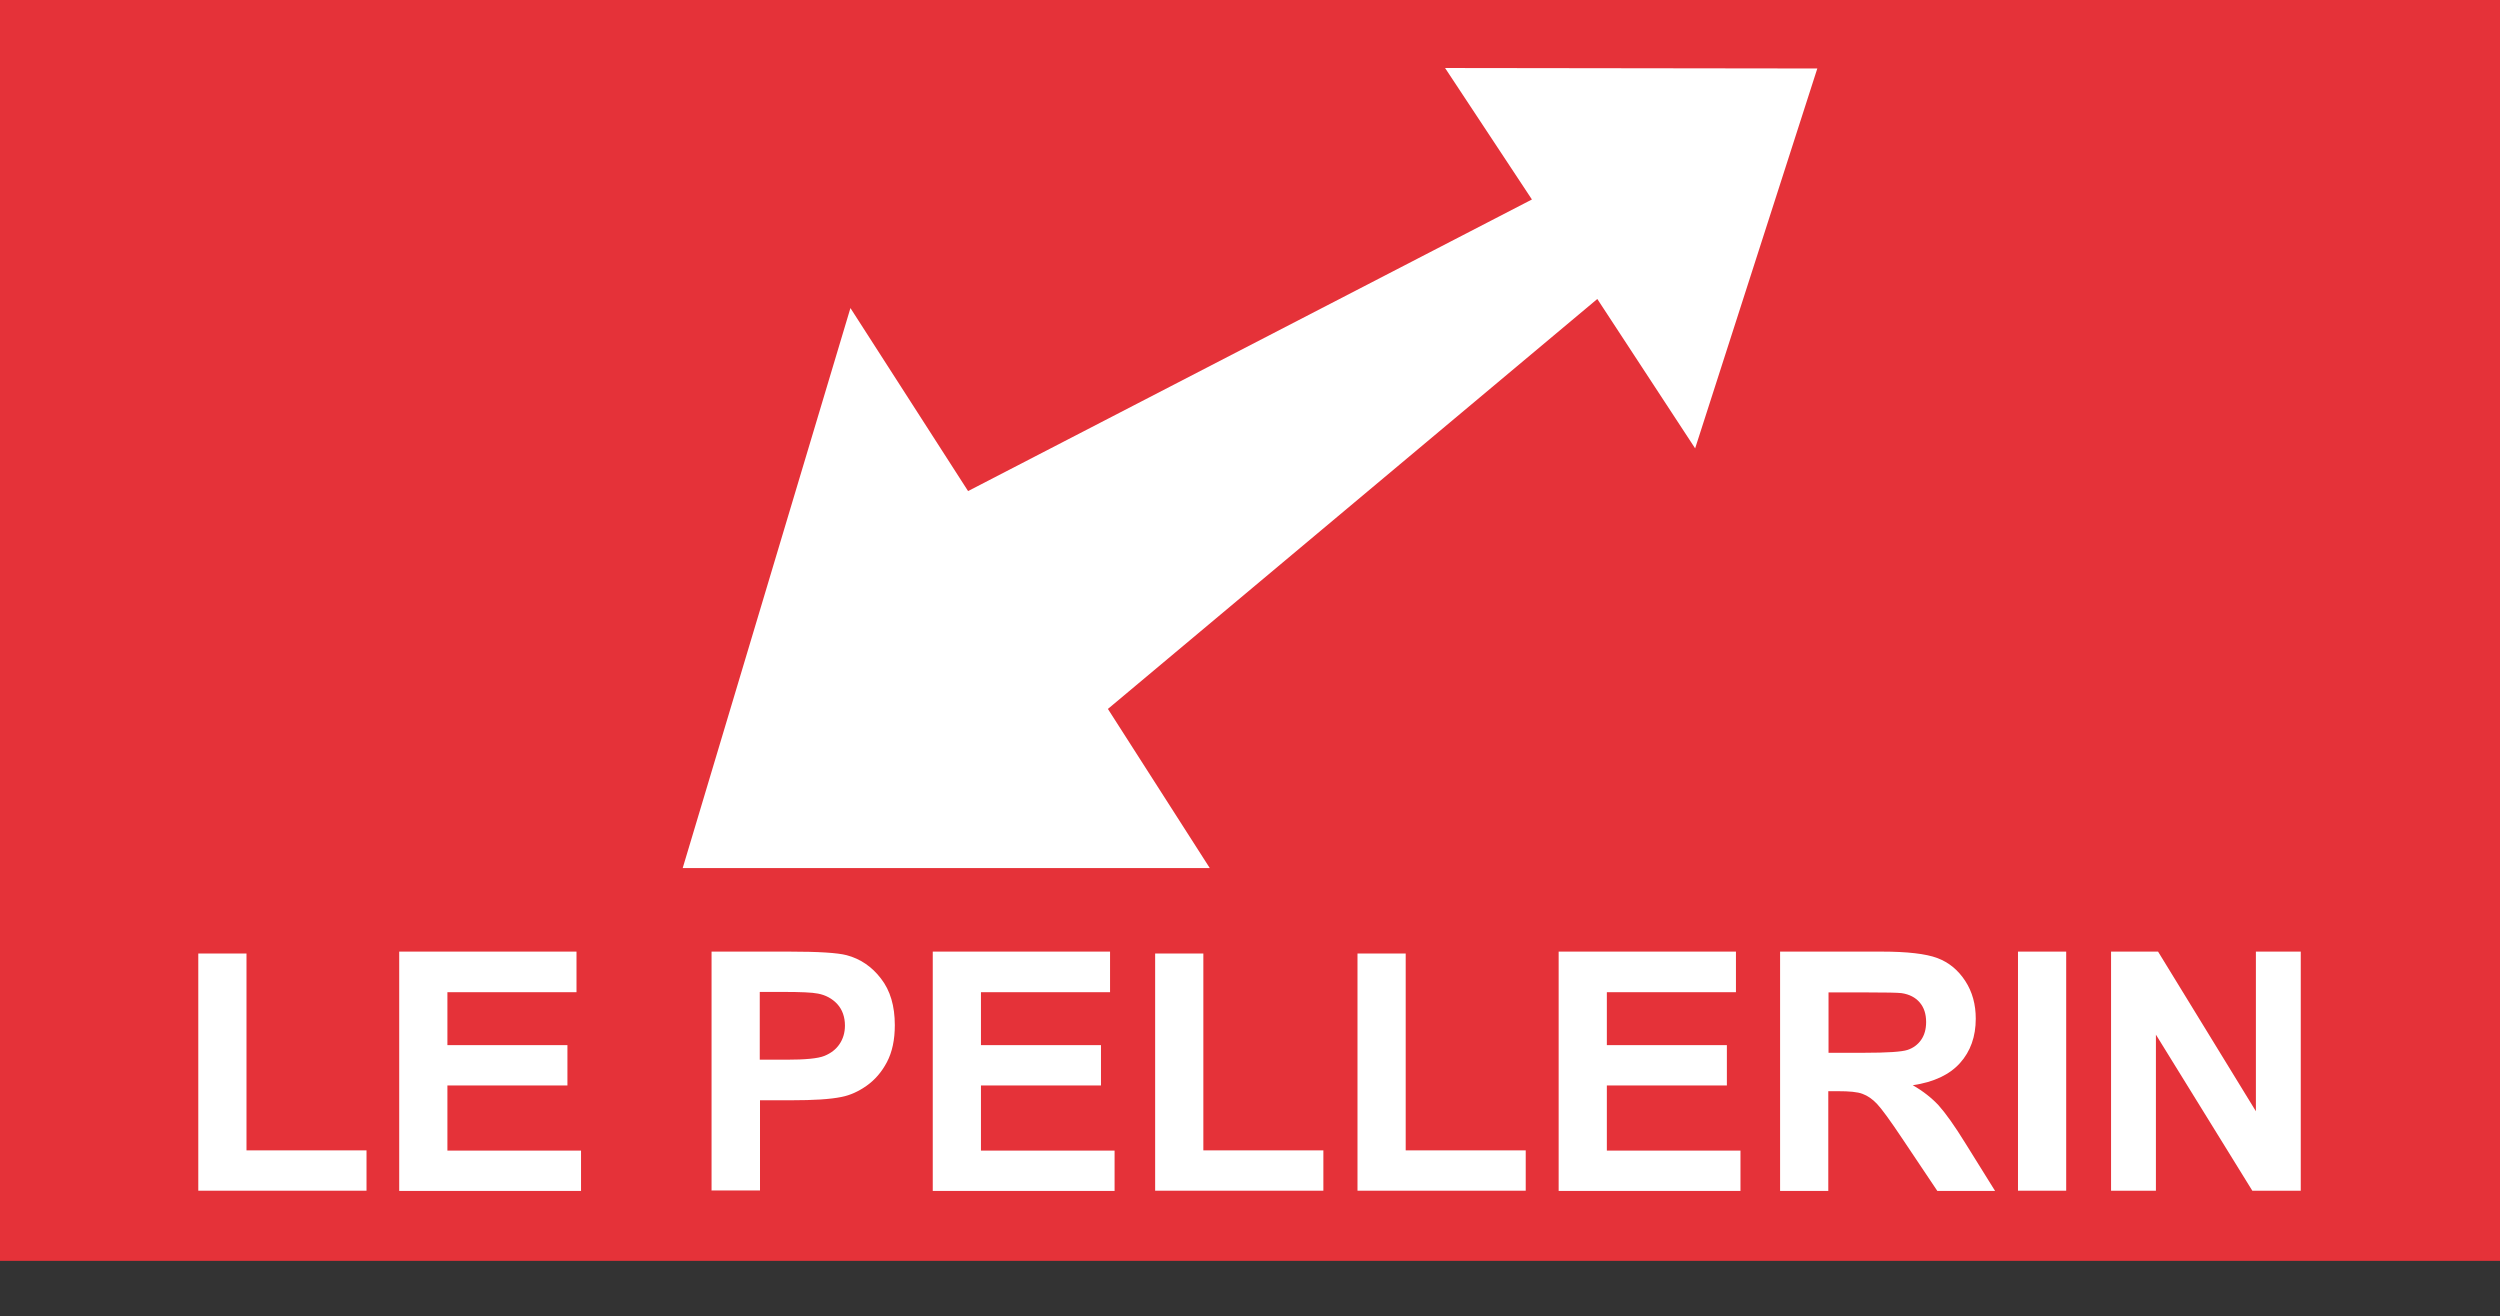<?xml version="1.0" encoding="UTF-8"?><svg xmlns="http://www.w3.org/2000/svg" viewBox="0 0 104.77 55.17"><rect x="0" y="0" width="104.77" height="55.17" fill="#333333" stroke="none"/><defs><style>.f{fill:#fff;}.g{fill:#e53239;}</style></defs><g id="a"><rect id="b" class="g" width="104.77" height="52.84"/><g><path class="f" d="M8.31,49.9v-9.94h2.02v8.25h5.03v1.69h-7.05Z"/><path class="f" d="M16.73,49.9v-10.02h7.43v1.7h-5.41v2.22h5.03v1.69h-5.03v2.73h5.6v1.69h-7.62Z"/><path class="f" d="M29.82,49.9v-10.02h3.25c1.23,0,2.03,.05,2.41,.15,.57,.15,1.06,.48,1.44,.98,.39,.5,.58,1.15,.58,1.95,0,.62-.11,1.13-.33,1.55s-.51,.75-.85,.99c-.34,.24-.69,.4-1.05,.47-.48,.1-1.18,.14-2.1,.14h-1.32v3.78h-2.02Zm2.02-8.33v2.84h1.11c.8,0,1.33-.05,1.6-.16s.48-.27,.63-.49,.23-.48,.23-.78c0-.36-.11-.67-.32-.9s-.49-.38-.81-.44c-.24-.05-.73-.07-1.46-.07h-.98Z"/><path class="f" d="M39.09,49.9v-10.02h7.43v1.7h-5.41v2.22h5.03v1.69h-5.03v2.73h5.6v1.69h-7.62Z"/><path class="f" d="M48.41,49.9v-9.94h2.02v8.25h5.03v1.69h-7.05Z"/><path class="f" d="M56.89,49.9v-9.94h2.02v8.25h5.03v1.69h-7.05Z"/><path class="f" d="M65.32,49.9v-10.02h7.43v1.7h-5.41v2.22h5.03v1.69h-5.03v2.73h5.6v1.69h-7.62Z"/><path class="f" d="M74.6,49.9v-10.02h4.26c1.07,0,1.85,.09,2.33,.27,.48,.18,.87,.5,1.17,.96s.44,.99,.44,1.58c0,.75-.22,1.37-.66,1.86-.44,.49-1.1,.8-1.98,.93,.44,.25,.8,.54,1.08,.84,.28,.31,.67,.85,1.15,1.63l1.22,1.96h-2.42l-1.46-2.18c-.52-.78-.88-1.27-1.07-1.47-.19-.2-.39-.34-.61-.42-.21-.08-.55-.11-1.02-.11h-.41v4.18h-2.02Zm2.02-5.78h1.5c.97,0,1.58-.04,1.82-.12s.43-.22,.57-.42,.21-.45,.21-.75c0-.34-.09-.61-.27-.82-.18-.21-.43-.34-.76-.39-.16-.02-.66-.03-1.48-.03h-1.58v2.54Z"/><path class="f" d="M84.57,49.9v-10.02h2.02v10.02h-2.02Z"/><path class="f" d="M88.47,49.9v-10.02h1.97l4.1,6.69v-6.69h1.88v10.02h-2.03l-4.04-6.54v6.54h-1.88Z"/></g></g><g id="c"><g id="d"/></g><g id="e"><polygon class="f" points="46.43 29.71 50.7 36.38 28.61 36.38 35.64 12.91 40.57 20.58 64.2 8.36 60.56 2.85 76.16 2.87 71.04 18.79 66.94 12.53 46.43 29.71"/></g></svg>